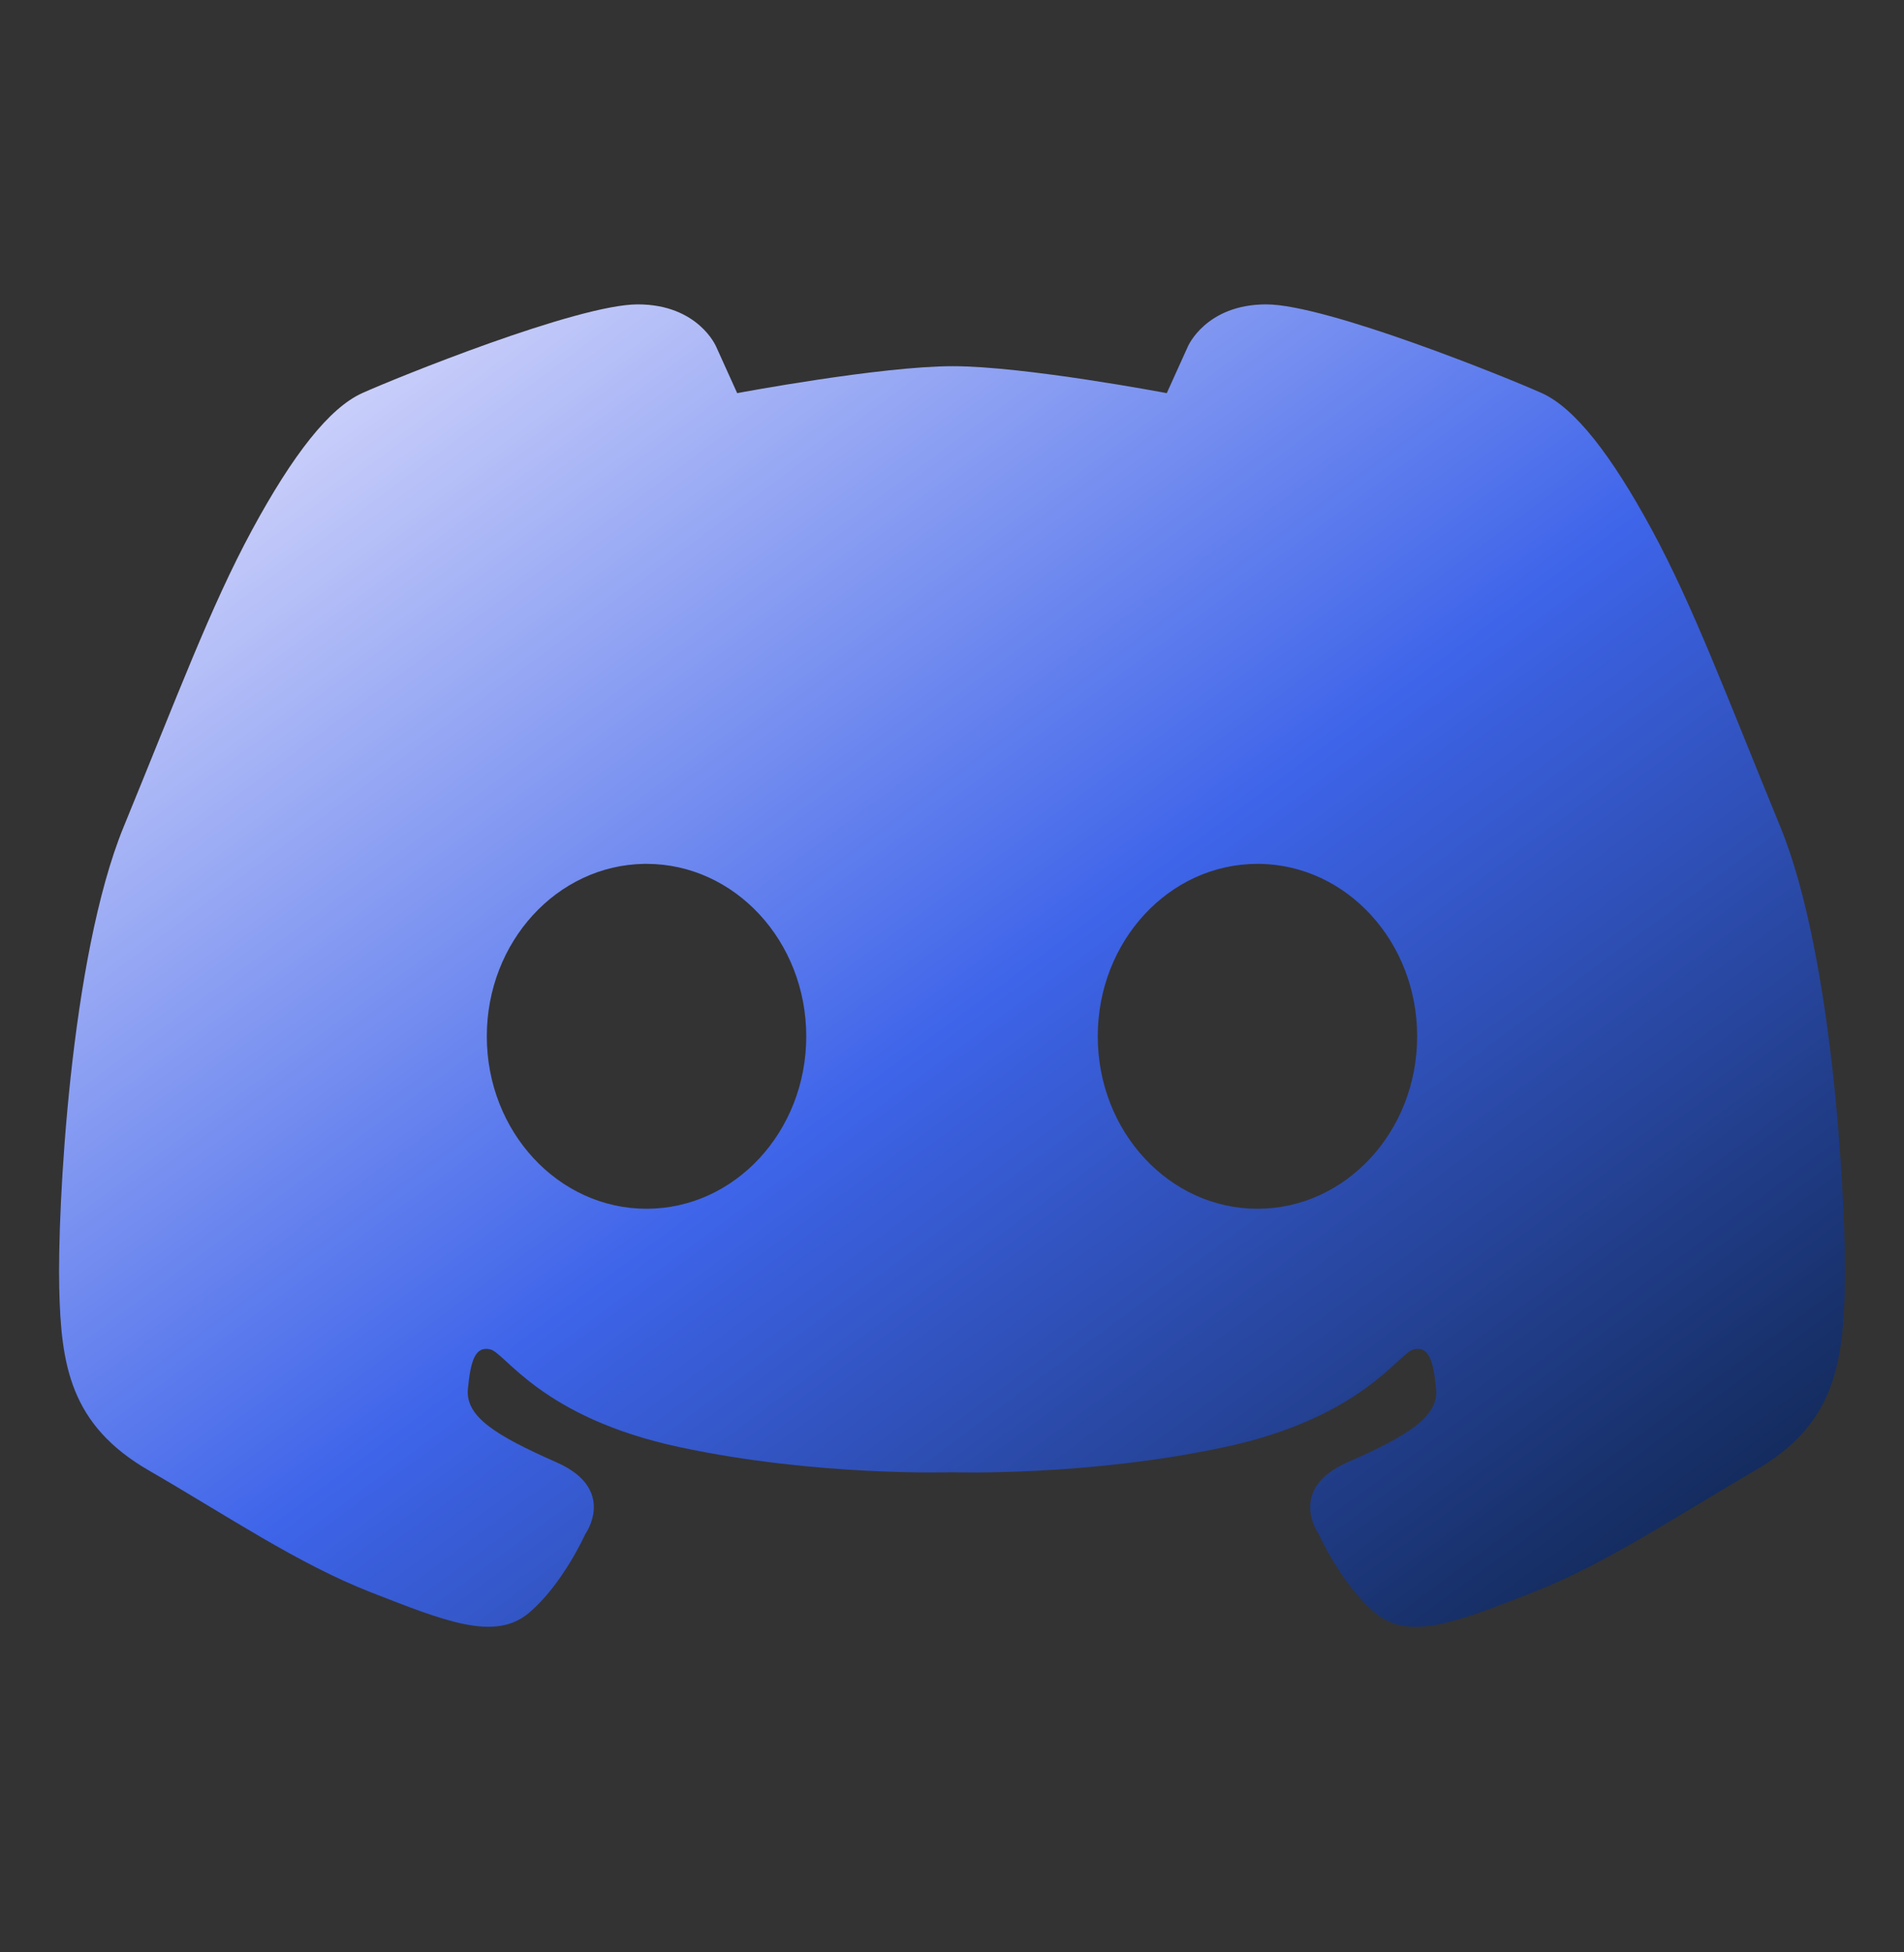<svg width="40" height="41" viewBox="0 0 40 41" fill="none" xmlns="http://www.w3.org/2000/svg">
<rect x="0" y="0" width="40" height="41" fill="#333333" stroke="none"/>
<path d="M13.398 6.392C12.127 6.392 8.295 7.946 7.608 8.256C6.921 8.567 6.157 9.537 5.291 11.137C4.425 12.738 3.729 14.608 2.599 17.36C1.469 20.112 1.206 25.418 1.244 27.038C1.281 28.657 1.467 29.921 3.126 30.879C4.785 31.837 6.252 32.837 7.796 33.44C9.34 34.042 10.394 34.475 11.109 33.873C11.825 33.27 12.296 32.216 12.296 32.216C12.296 32.216 12.974 31.275 11.694 30.71C10.413 30.145 9.773 29.749 9.83 29.165C9.886 28.582 9.98 28.262 10.3 28.337C10.62 28.413 11.373 29.768 14.273 30.389C17.173 31.011 20 30.917 20 30.917C20 30.917 22.827 31.011 25.727 30.389C28.626 29.768 29.38 28.413 29.7 28.337C30.02 28.262 30.114 28.582 30.17 29.165C30.227 29.749 29.587 30.145 28.306 30.71C27.026 31.275 27.704 32.216 27.704 32.216C27.704 32.216 28.175 33.27 28.89 33.873C29.606 34.475 30.66 34.042 32.204 33.44C33.748 32.837 35.215 31.837 36.874 30.879C38.533 29.921 38.718 28.657 38.756 27.038C38.794 25.418 38.53 20.112 37.401 17.36C36.271 14.608 35.575 12.738 34.709 11.137C33.843 9.537 33.079 8.567 32.392 8.256C31.705 7.946 27.873 6.392 26.602 6.392C25.331 6.392 24.955 7.277 24.955 7.277L24.512 8.256C24.512 8.256 21.535 7.691 20.019 7.69C18.503 7.689 15.487 8.256 15.487 8.256L15.044 7.277C15.044 7.277 14.669 6.392 13.398 6.392V6.392ZM13.536 18.141C13.551 18.141 13.567 18.141 13.582 18.141C15.435 18.141 16.938 19.763 16.938 21.763C16.938 23.763 15.435 25.384 13.582 25.384C11.729 25.384 10.227 23.763 10.227 21.763C10.227 19.782 11.701 18.169 13.536 18.141H13.536ZM26.417 18.141C26.433 18.141 26.448 18.141 26.464 18.141C28.299 18.169 29.773 19.782 29.772 21.763C29.772 23.763 28.27 25.384 26.417 25.384C24.564 25.384 23.062 23.763 23.062 21.763C23.062 19.763 24.564 18.141 26.417 18.141H26.417Z" fill="url(#paint0_linear_8019_10661)"/>
<defs>
<linearGradient id="paint0_linear_8019_10661" x1="1.24" y1="6.392" x2="27.8" y2="42.274" gradientUnits="userSpaceOnUse">
<stop stop-color="#F1EDFF"/>
<stop offset="0.523" stop-color="#3E64E9"/>
<stop offset="1" stop-color="#0B2041"/>
</linearGradient>
</defs>
</svg>
